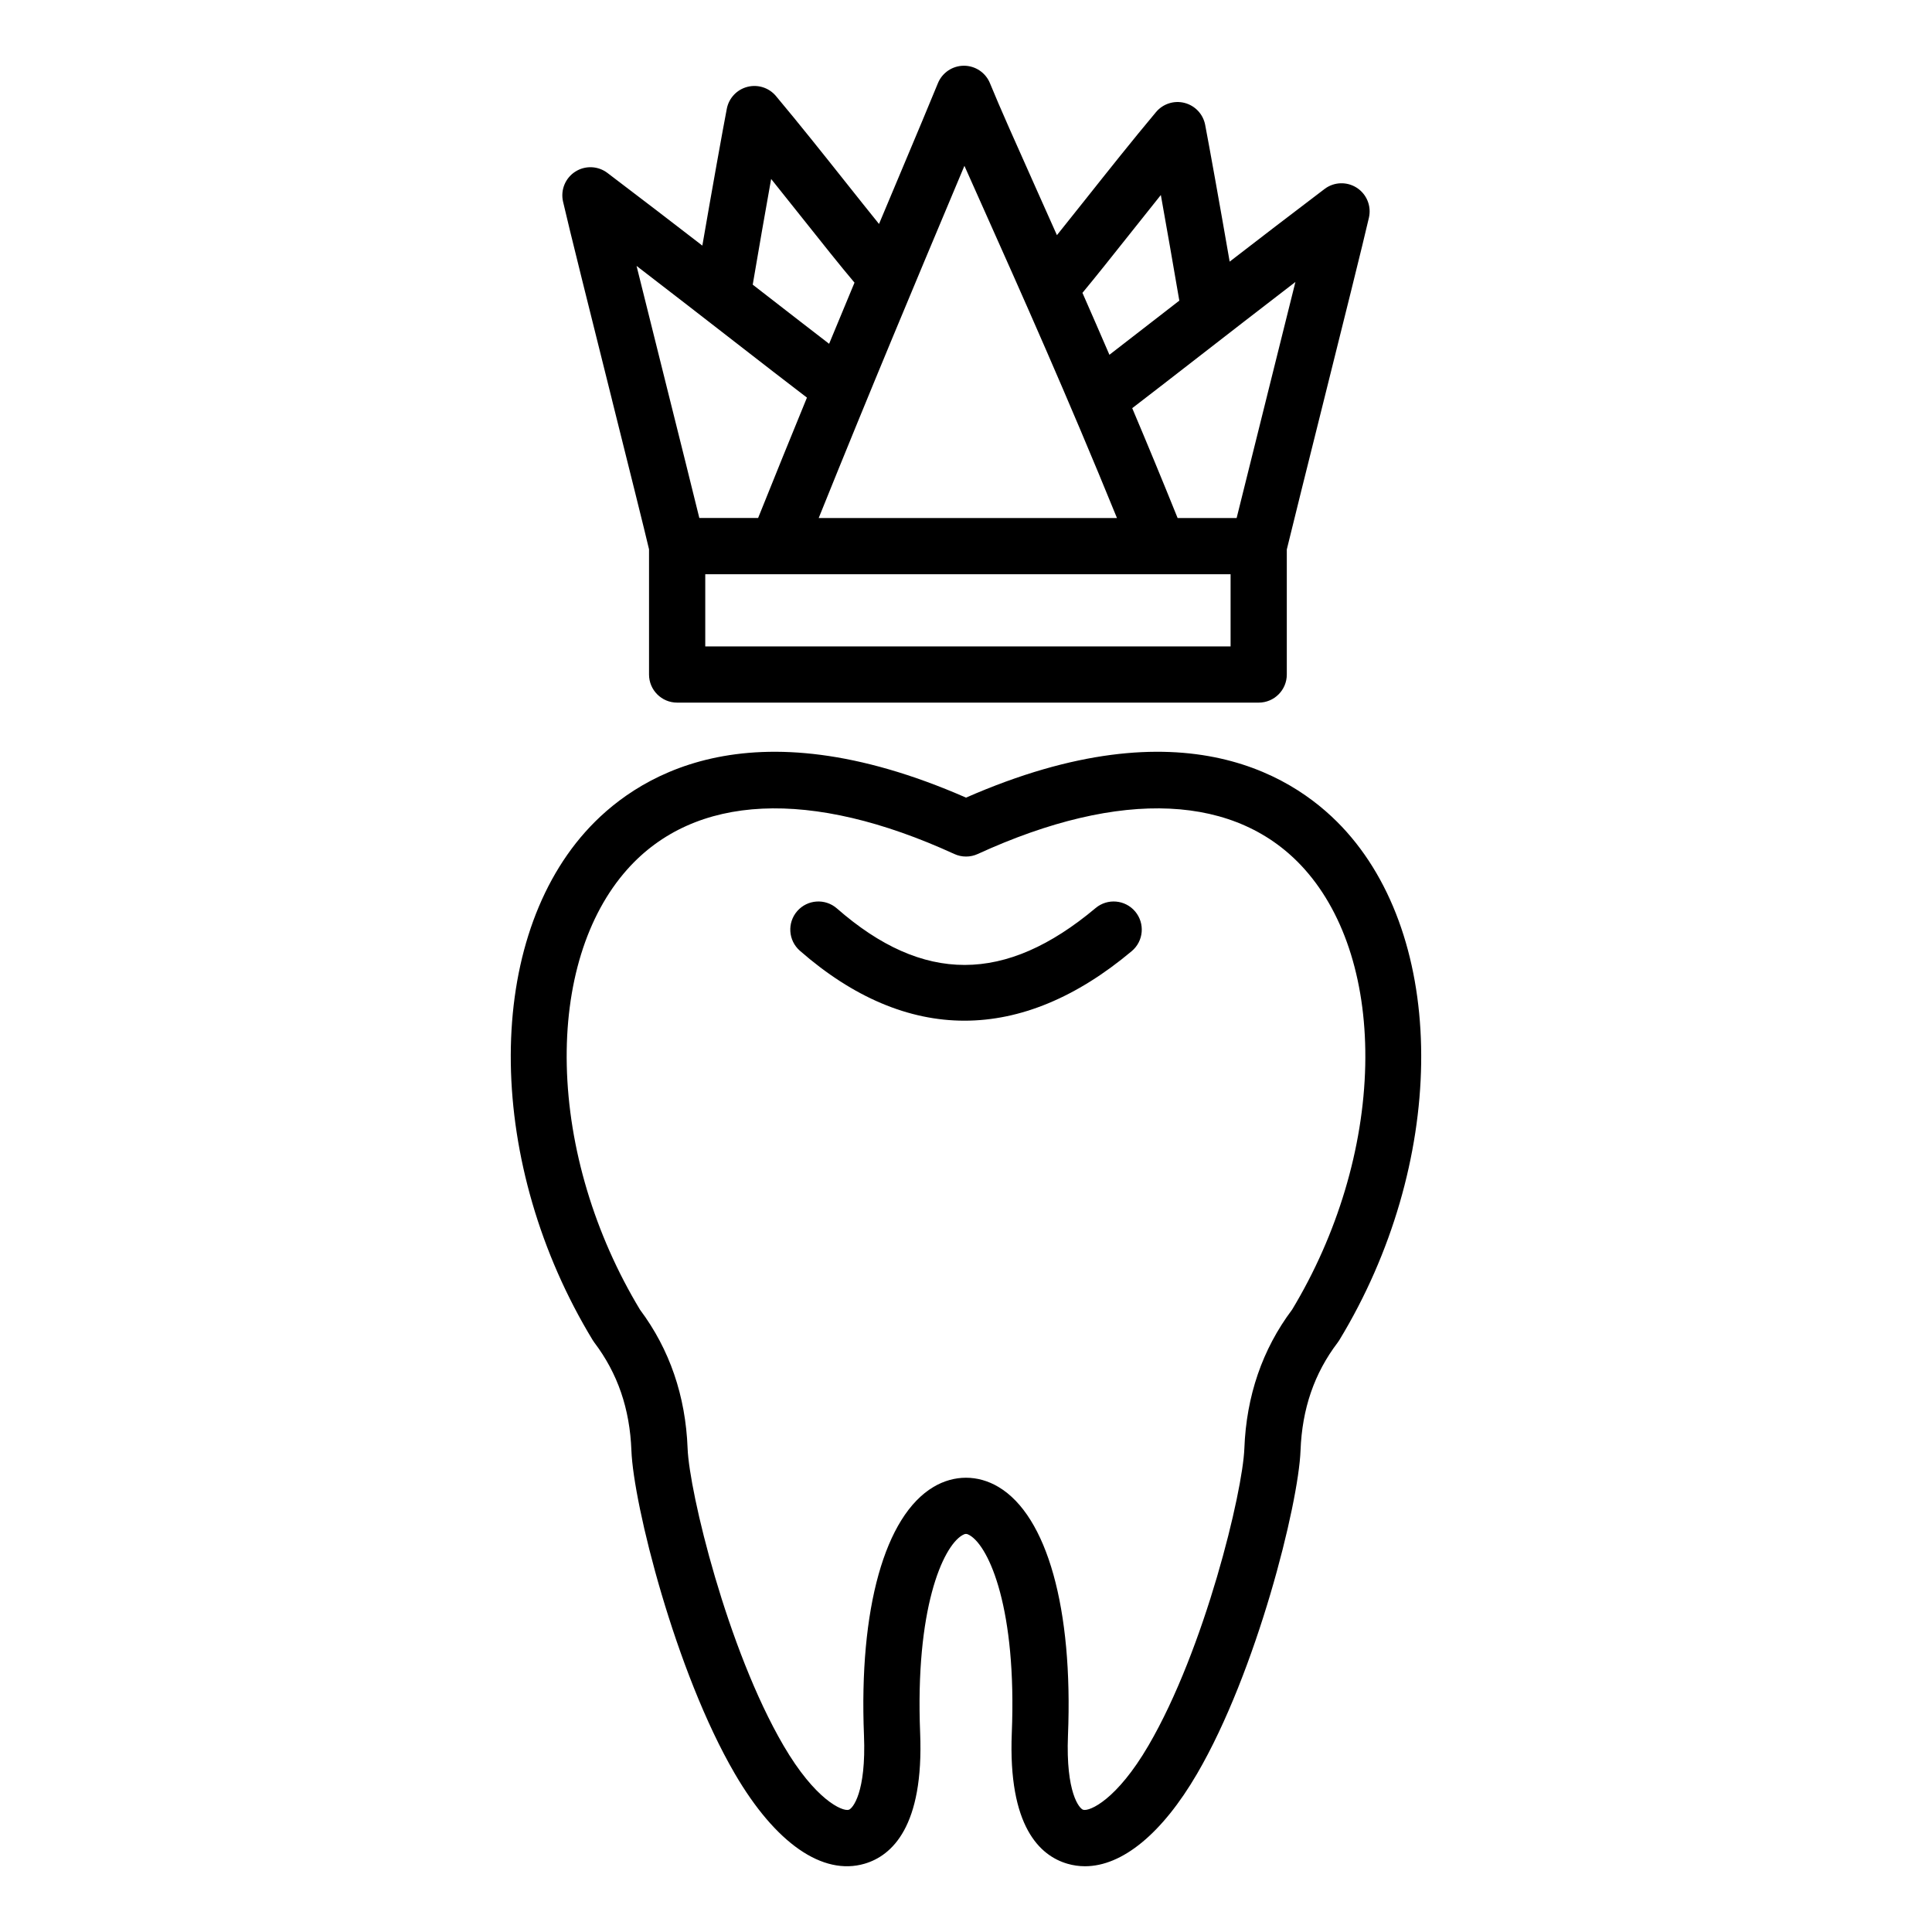 <?xml version="1.0" encoding="UTF-8"?>
<svg xmlns="http://www.w3.org/2000/svg" id="Ebene_1" version="1.1" viewBox="0 0 1728 1728">
  <path d="M1204.55,744.17c-43.37-48.73-144.84-116.51-340.52-30.77-195.76-85.75-297.24-17.93-340.62,30.81-91.27,102.57-88.38,297.93,6.72,454.43.44.73.92,1.44,1.44,2.12,20.9,27.61,31.75,59.21,33.17,96.58,1.79,47.94,39.24,197.88,92.57,289.19,36.2,62.05,78.47,91.36,115.94,80.41,24.56-7.18,53.13-33.29,49.74-116.93-4.49-110.64,20.03-166.38,37.61-176.84,2.71-1.61,4.03-1.62,6.75,0,17.58,10.47,42.11,66.21,37.61,176.85-3.38,83.64,25.18,109.75,49.74,116.92,5.16,1.51,10.42,2.25,15.74,2.25,33.27,0,68.99-29.16,100.2-82.66,53.33-91.32,90.78-241.26,92.57-289.19,1.42-37.41,12.29-69,33.23-96.56.53-.69,1.02-1.41,1.47-2.16,95.07-156.53,97.92-351.9,6.62-454.46ZM1155.59,1171.46c-26.5,35.34-40.84,77.05-42.62,124-1.45,38.8-35.34,179.43-85.75,265.73-28.36,48.61-52.73,59.17-58.41,57.48-3.4-.99-15.68-15.21-13.6-66.62,4.59-113.16-18.63-196.19-62.13-222.09-9.25-5.51-19.17-8.26-29.1-8.26s-19.86,2.76-29.1,8.26c-43.5,25.9-66.73,108.93-62.13,222.09,2.08,51.41-10.2,65.63-13.6,66.62-5.72,1.71-30.06-8.9-58.41-57.49-50.39-86.29-84.29-226.92-85.74-265.73-1.78-46.89-16.09-88.6-42.53-123.97-40.63-67.27-63.9-144.83-65.54-218.53-1.6-72.08,17.59-134.33,54.05-175.3,60.29-67.74,164.2-72.66,292.58-13.83,6.65,3.05,14.3,3.05,20.95,0,128.32-58.82,232.19-53.92,292.49,13.8,36.47,40.97,55.67,103.23,54.08,175.31-1.63,73.71-24.87,151.27-65.48,218.54ZM1015.33,815.28c8.93,10.64,7.54,26.5-3.1,35.42-49.41,41.47-99.76,62.21-149.61,62.21s-99.52-20.84-147.19-62.55c-10.45-9.14-11.51-25.03-2.37-35.48,9.14-10.45,25.03-11.51,35.48-2.37,77.15,67.5,150.68,67.39,231.37-.33,10.63-8.93,26.49-7.54,35.42,3.1ZM547.43,357.86c15.06,60.29,29.34,117.44,33.07,133.43v112c0,13.89,11.26,25.14,25.14,25.14h520.15c13.89,0,25.14-11.26,25.14-25.14v-111.84c6.37-26.19,18.92-76.45,31.16-125.48,18.38-73.61,37.39-149.73,42.3-171.34,2.34-10.3-2.01-20.97-10.89-26.7-8.88-5.72-20.4-5.29-28.81,1.09-29.7,22.51-58.36,44.51-84.87,64.98-8.77-50.64-18.45-104.42-21.92-122.38-1.84-9.52-8.99-17.14-18.38-19.57-9.38-2.44-19.34.75-25.57,8.19-20.95,25-43.28,53.12-62.99,77.94-8.9,11.21-17.59,22.15-25.64,32.15-6.48-14.56-12.69-28.46-18.52-41.48-18.17-40.66-32.53-72.77-41.38-94.43-3.86-9.45-13.06-15.63-23.27-15.63-10.21,0-19.41,6.18-23.27,15.63-7.88,19.27-19.26,46.36-33.68,80.65-5.82,13.84-12.18,28.98-19,45.24-9.1-11.24-19.13-23.87-29.45-36.85-19.63-24.7-41.87-52.69-62.74-77.58-6.23-7.44-16.19-10.61-25.57-8.19-9.39,2.43-16.54,10.04-18.38,19.57-3.62,18.73-13.28,72.53-21.88,122.41-26.53-20.48-55.2-42.5-84.91-65.01-8.43-6.38-19.94-6.82-28.81-1.09-8.88,5.73-13.23,16.4-10.89,26.7,5.05,22.23,24.78,101.2,43.87,177.57ZM1100.65,578.15h-469.86v-64.55h469.86v64.55ZM1133.32,353.8c-10.75,43.06-20.6,82.52-27.26,109.52h-52.79c-13.77-34.15-27.38-67.01-40.6-98.25,16.28-12.47,36.08-27.83,59.13-45.73,25.54-19.82,55.04-42.73,86.83-67.15-7.48,30.15-16.47,66.17-25.32,101.62ZM1010.34,209.46c8.9-11.21,18.34-23.1,27.93-35.05,5.14,28.77,11.27,63.65,16.52,94.47-4.72,3.66-9.34,7.25-13.83,10.73-18.37,14.26-34.65,26.9-48.69,37.71-8.29-19.22-16.35-37.71-24.12-55.39,11.95-14.4,26.3-32.46,42.19-52.47ZM851.56,174.57c3.9-9.28,7.58-18.03,11.03-26.25,5.56,12.52,11.68,26.23,18.32,41.06,31.65,70.79,73.89,165.32,118.11,273.93h-266.76c47.06-116.84,90.01-219.03,119.31-288.74ZM689.7,160.05c9.5,11.83,18.86,23.61,27.69,34.71,18,22.65,34.03,42.82,46.88,58.04-7.24,17.38-14.83,35.64-22.7,54.69-15.32-11.76-33.62-25.97-54.64-42.28-4.44-3.45-9.02-7-13.69-10.62,5.15-30.46,11.29-65.5,16.47-94.52ZM656.09,304.92c26.22,20.36,48.24,37.45,65.65,50.71-14,34.15-28.66,70.22-43.68,107.68h-52.57c-6.13-25.05-17.1-68.94-29.27-117.64-9.11-36.47-18.84-75.39-26.88-107.84,31.76,24.4,61.24,47.28,86.75,67.09Z"></path>
</svg>
